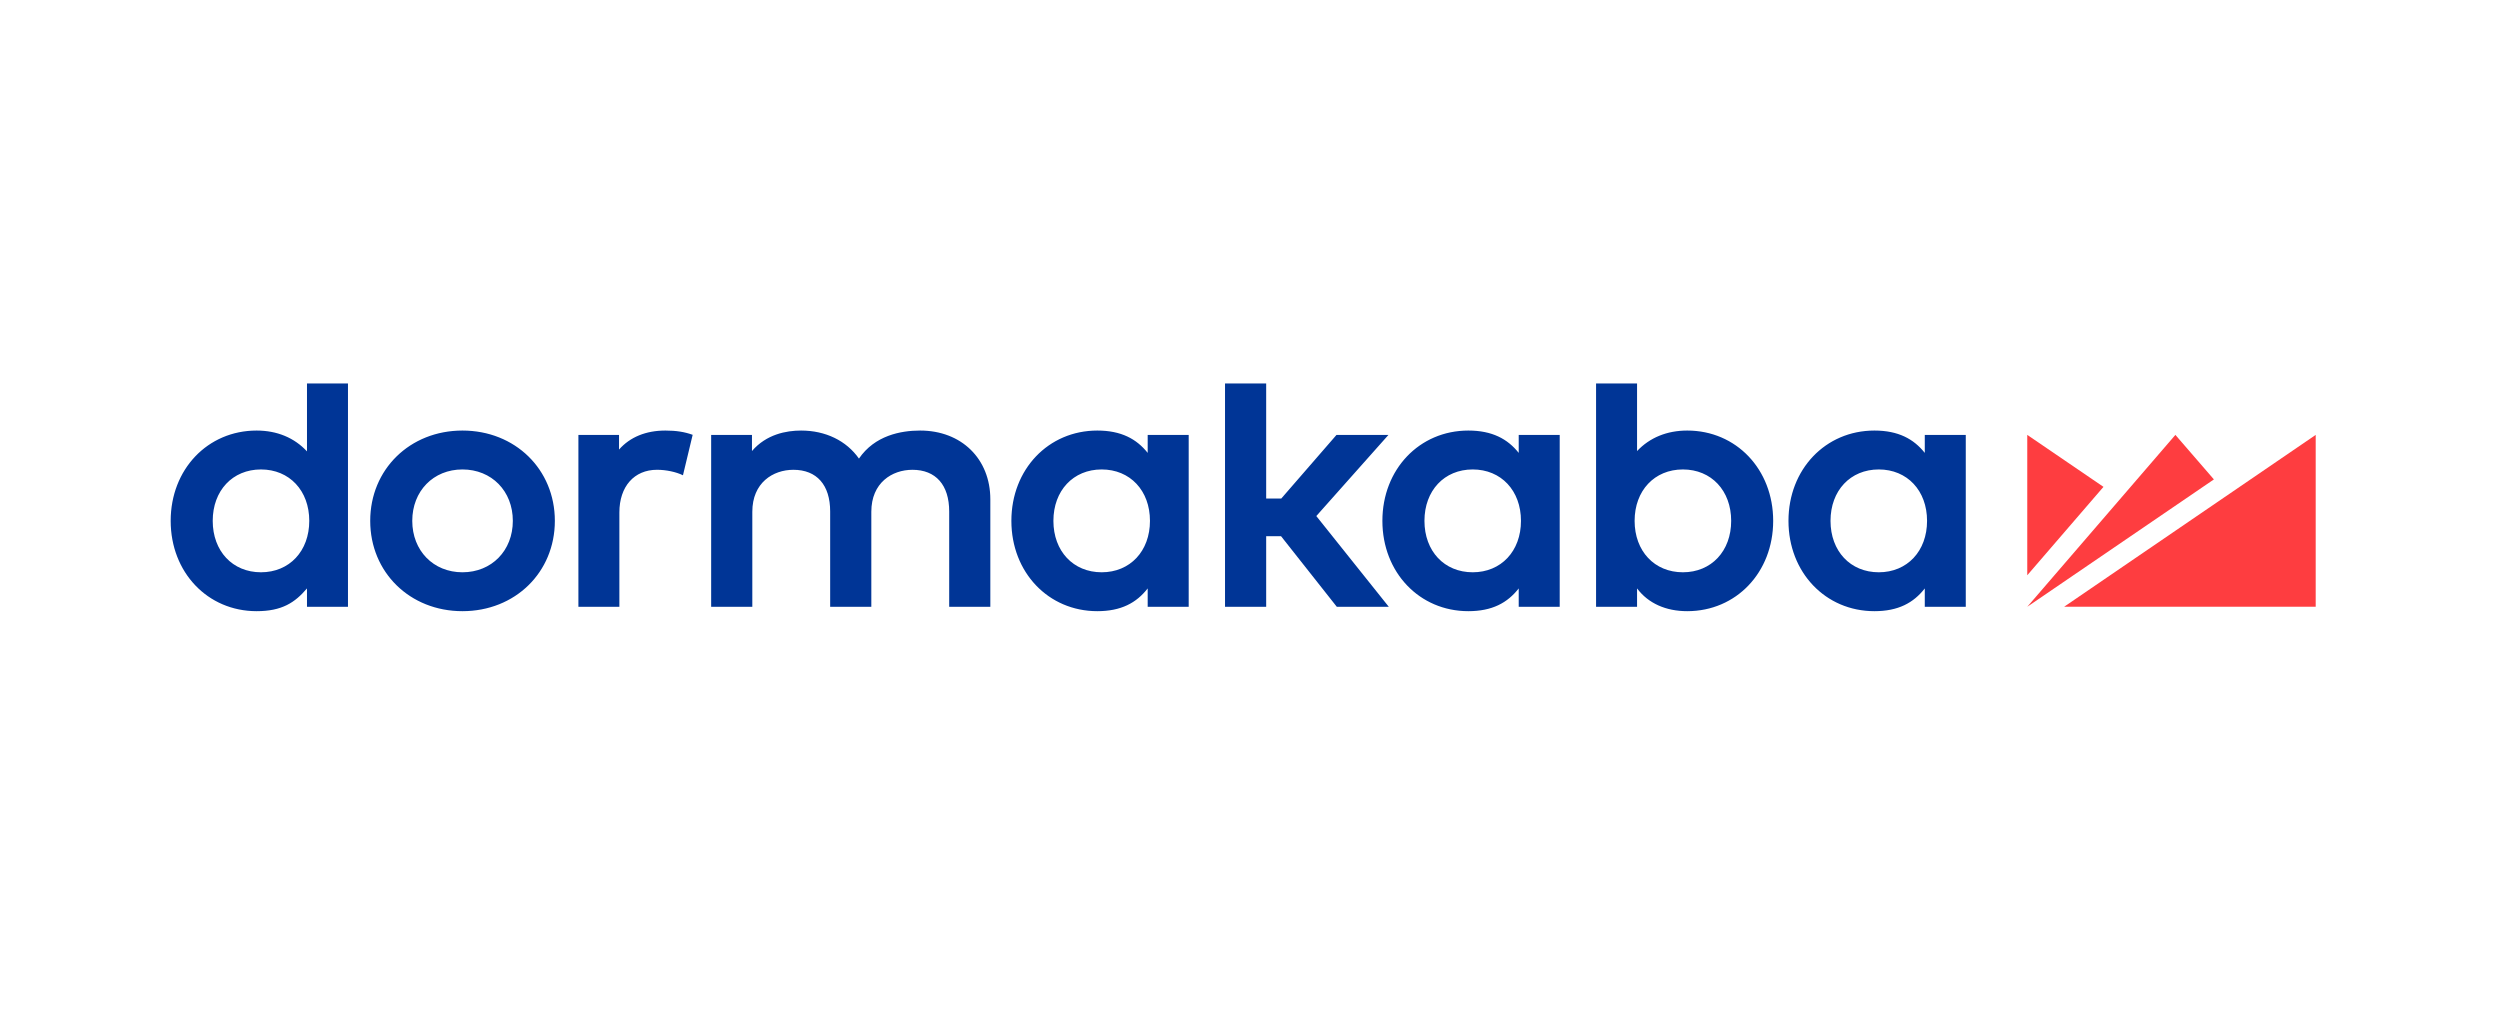 <svg width="136" height="55" viewBox="0 0 136 55" fill="none" xmlns="http://www.w3.org/2000/svg">
<g clip-path="url(#clip0_2696_157)">
<path d="M112.287 33.008H125.974V23.658L112.287 33.008ZM118.341 23.658L110.284 33.008L120.436 26.08L118.341 23.658ZM110.283 23.658V31.294L114.429 26.485L110.283 23.658Z" fill="#FE3D40"/>
<path d="M33.675 24.456V23.66H31.465V33.01H33.694V27.878C33.694 26.468 34.498 25.556 35.741 25.556C36.235 25.556 36.782 25.673 37.153 25.855L37.681 23.654C37.245 23.495 36.782 23.422 36.197 23.422C35.137 23.422 34.273 23.777 33.675 24.456ZM59.931 31.132C58.385 31.132 57.305 29.982 57.305 28.335C57.305 26.688 58.385 25.538 59.931 25.538C61.478 25.538 62.558 26.688 62.558 28.335C62.558 29.982 61.478 31.132 59.931 31.132ZM62.434 24.637C61.831 23.879 60.993 23.422 59.694 23.422C57.029 23.422 55.019 25.534 55.019 28.335C55.019 31.135 57.029 33.248 59.694 33.248C60.986 33.248 61.821 32.798 62.434 32.01V33.01H64.665V23.66H62.434V24.637ZM80.115 31.132C78.569 31.132 77.49 29.982 77.49 28.335C77.49 26.688 78.569 25.538 80.115 25.538C81.661 25.538 82.741 26.688 82.741 28.335C82.741 29.982 81.661 31.132 80.115 31.132ZM82.618 24.637C82.014 23.879 81.175 23.422 79.877 23.422C77.213 23.422 75.202 25.534 75.202 28.335C75.202 31.135 77.213 33.248 79.877 33.248C81.169 33.248 82.004 32.798 82.618 32.01V33.01H84.848V23.66H82.618V24.637ZM102.206 31.132C100.66 31.132 99.58 29.982 99.58 28.335C99.58 26.688 100.66 25.538 102.206 25.538C103.752 25.538 104.832 26.688 104.832 28.335C104.832 29.982 103.752 31.132 102.206 31.132ZM104.708 24.637C104.105 23.879 103.267 23.422 101.968 23.422C99.303 23.422 97.293 25.534 97.293 28.335C97.293 31.135 99.303 33.248 101.968 33.248C103.261 33.248 104.095 32.798 104.708 32.01V33.01H106.938V23.66H104.708V24.637ZM91.549 31.132C90.003 31.132 88.923 29.982 88.923 28.335C88.923 26.688 90.003 25.538 91.549 25.538C93.096 25.538 94.176 26.688 94.176 28.335C94.176 29.982 93.096 31.132 91.549 31.132ZM91.787 23.422C90.683 23.422 89.746 23.806 89.056 24.538V20.86H86.826V33.01H89.056V32.01C89.665 32.823 90.624 33.248 91.787 33.248C94.452 33.248 96.461 31.135 96.461 28.335C96.461 25.534 94.452 23.422 91.787 23.422ZM75.531 23.66H72.705L69.701 27.12H68.88V20.861H66.641V33.009H68.88V29.169H69.689L72.722 33.009H75.55L71.607 28.073L75.531 23.66ZM50.055 23.422C48.999 23.422 47.584 23.692 46.727 24.947C46.045 23.975 44.91 23.422 43.581 23.422C42.776 23.422 41.691 23.623 40.907 24.536V23.66H38.687V33.01H40.926V27.84C40.926 26.263 42.049 25.557 43.162 25.557C44.433 25.557 45.161 26.382 45.161 27.822V33.01H47.4V27.84C47.4 26.263 48.524 25.557 49.637 25.557C50.907 25.557 51.636 26.382 51.636 27.822V33.01H53.874V27.165C53.874 24.961 52.304 23.422 50.055 23.422ZM25.157 31.132C23.574 31.132 22.427 29.955 22.427 28.335C22.427 26.714 23.574 25.538 25.157 25.538C26.745 25.538 27.898 26.714 27.898 28.335C27.898 29.955 26.745 31.132 25.157 31.132ZM25.157 23.422C22.297 23.422 20.14 25.534 20.14 28.335C20.14 31.135 22.297 33.248 25.157 33.248C28.023 33.248 30.184 31.135 30.184 28.335C30.184 25.534 28.023 23.422 25.157 23.422ZM14.197 31.132C12.651 31.132 11.572 29.982 11.572 28.335C11.572 26.688 12.651 25.538 14.197 25.538C15.743 25.538 16.824 26.688 16.824 28.335C16.824 29.982 15.743 31.132 14.197 31.132ZM16.7 24.555C16.009 23.812 15.068 23.422 13.959 23.422C11.294 23.422 9.285 25.534 9.285 28.335C9.285 31.135 11.294 33.248 13.959 33.248C15.342 33.248 16.045 32.779 16.7 32.01V33.01H18.93V20.86H16.7V24.555Z" fill="#003596"/>
</g>
<defs>
<clipPath id="clip0_2696_157">
<rect width="117.945" height="13.131" fill="white" transform="translate(8.656 20.487)"/>
</clipPath>
</defs>
</svg>
